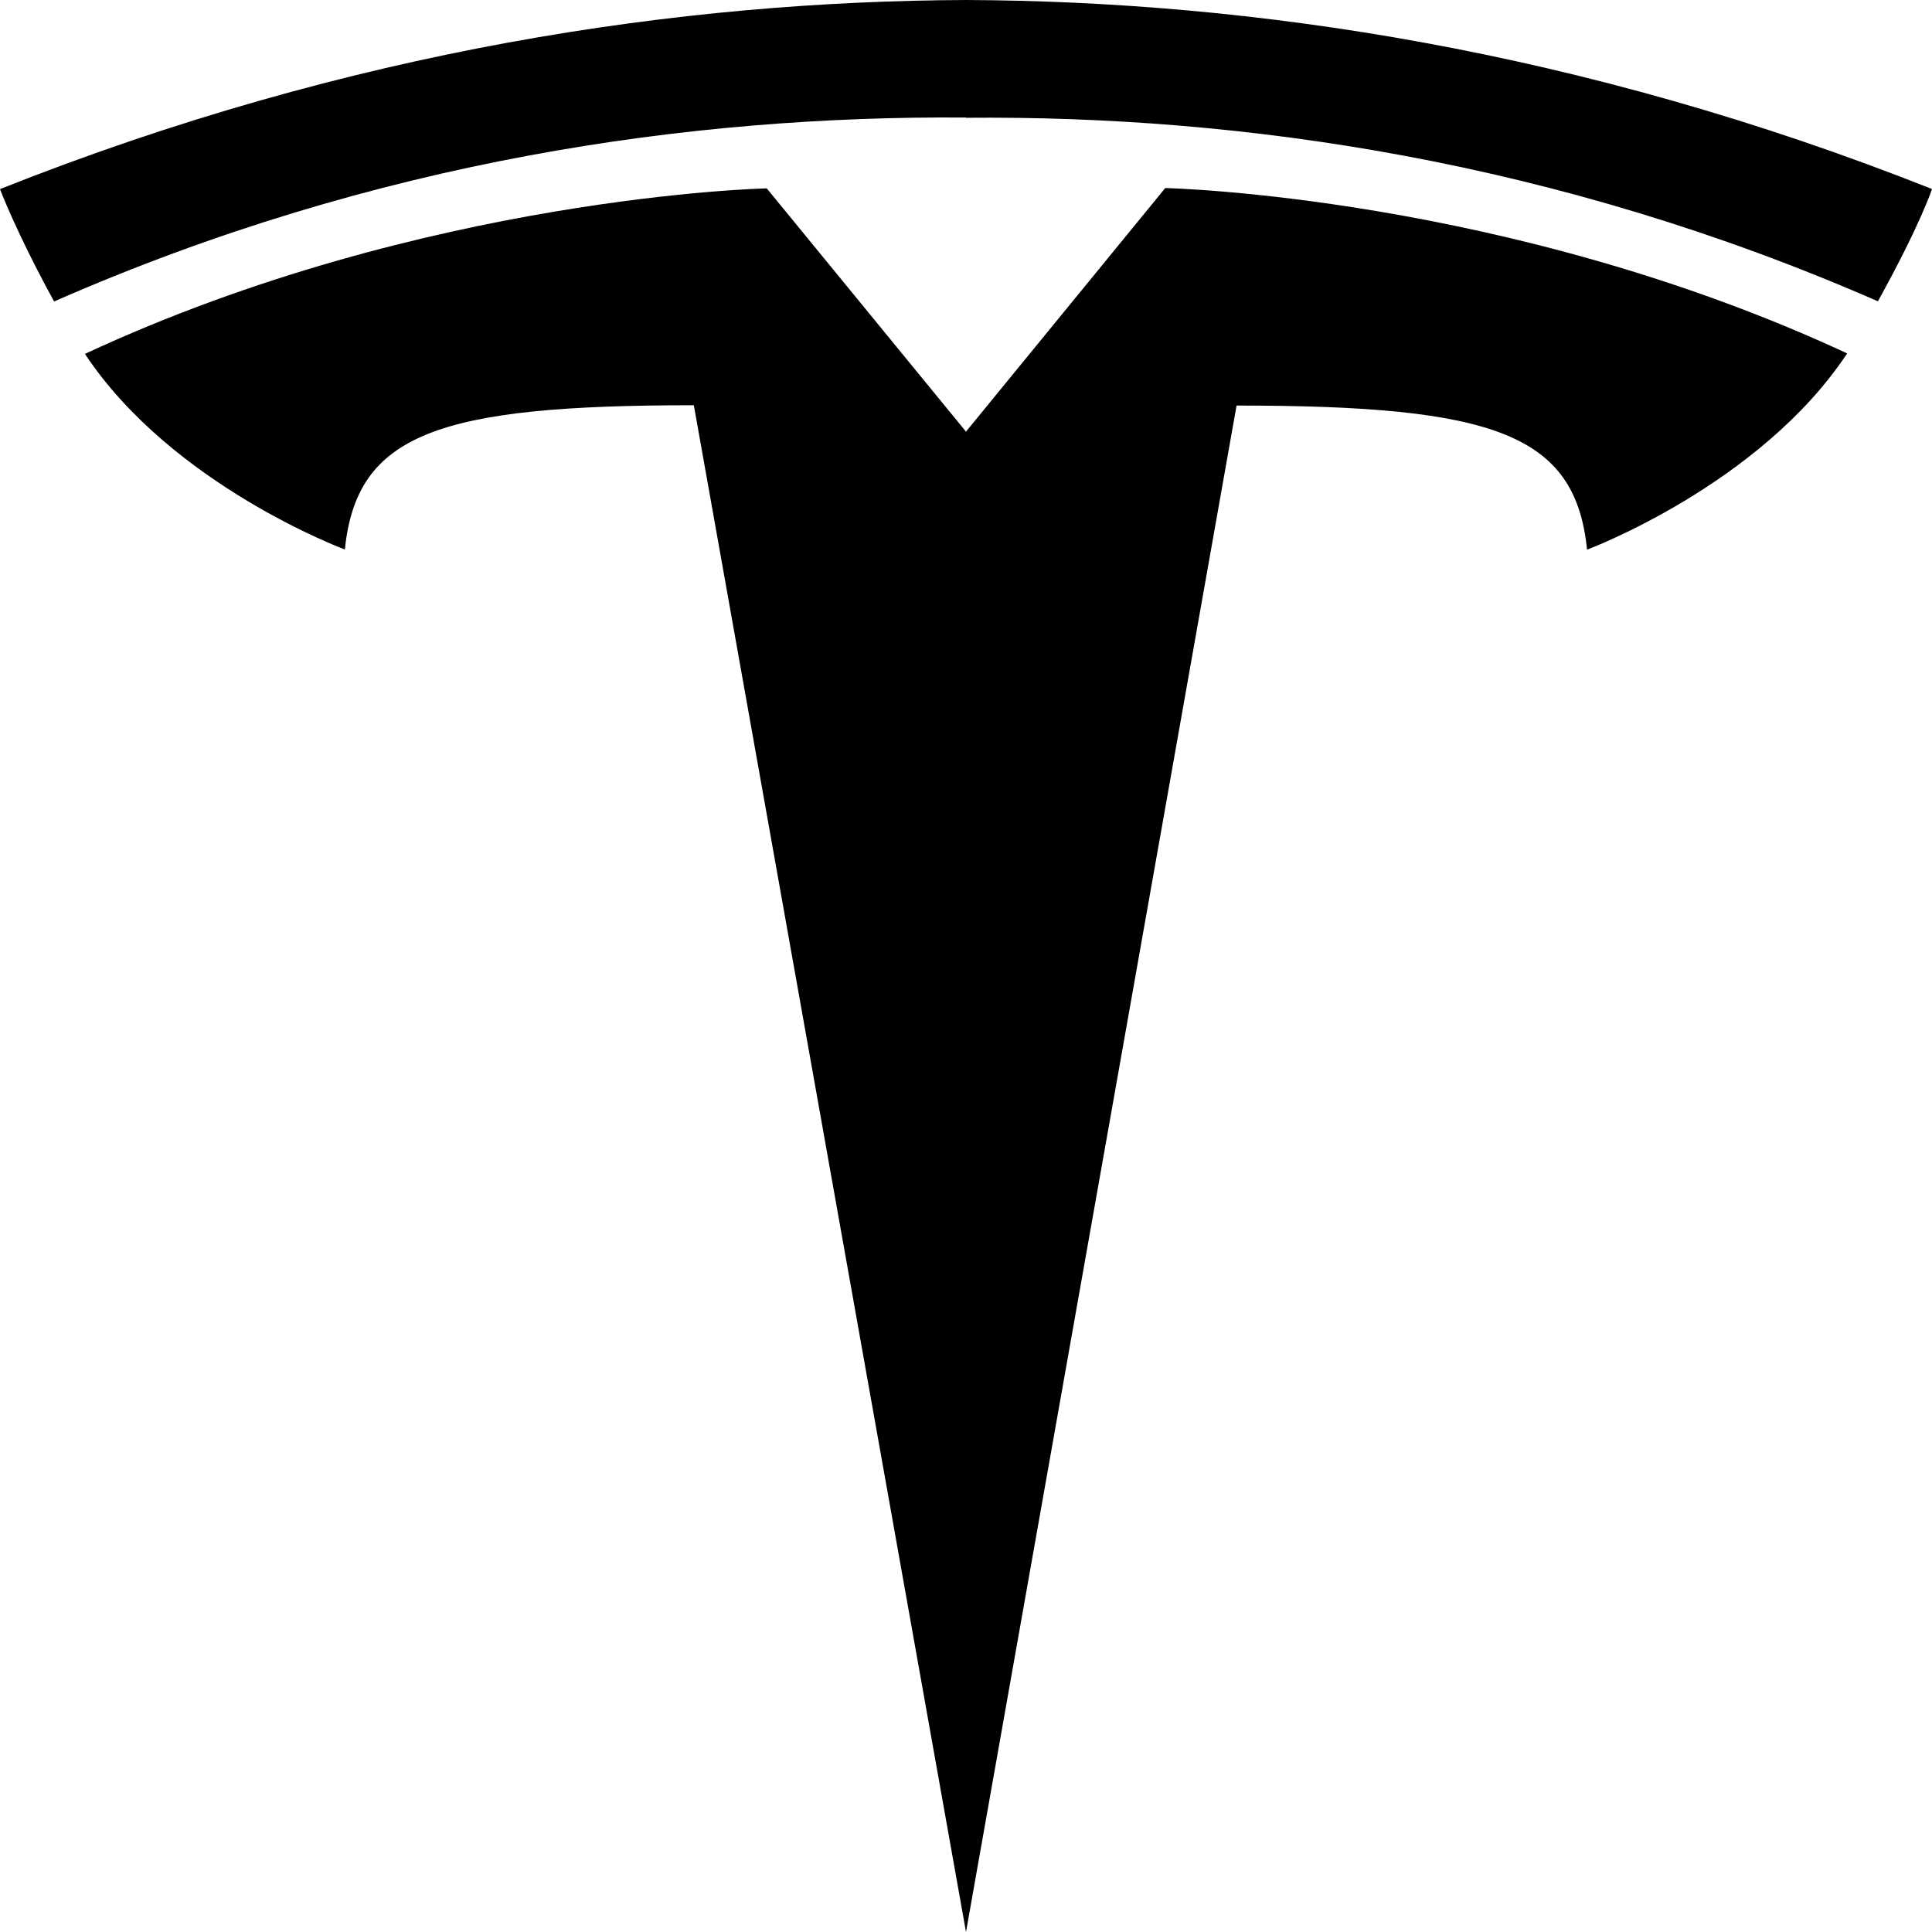 <?xml version='1.0' encoding='iso-8859-1'?>
<!DOCTYPE svg PUBLIC '-//W3C//DTD SVG 1.1//EN' 'http://www.w3.org/Graphics/SVG/1.1/DTD/svg11.dtd'>
<svg fill="#000000" height="100px" width="100px" version="1.1" xmlns="http://www.w3.org/2000/svg" viewBox="0 0 24 24" xmlns:xlink="http://www.w3.org/1999/xlink">
  <g>
  <path d="M12 0C8.472.015 4.375.61 0 2.349c0 0 .195.525.672 1.396C4.674 1.989 8.585 1.435 12 1.46v.003c3.415-.03 7.326.528 11.328 2.28.535-.968.672-1.395.672-1.395C19.625.612 15.528.015 12 0z"/>
  <path d="M8.619 5.034 12 24l3.361-18.962c3.2 0 4.208.351 4.354 1.79 0 0 2.149-.802 3.231-2.438-4.226-1.964-8.471-2.054-8.471-2.054L12 5.362v.002h-.004L12 5.362 9.525 2.34s-4.245.091-8.47 2.056c1.083 1.635 3.229 2.43 3.229 2.43.147-1.438 1.155-1.792 4.335-1.792z"/>
  </g>
</svg>
